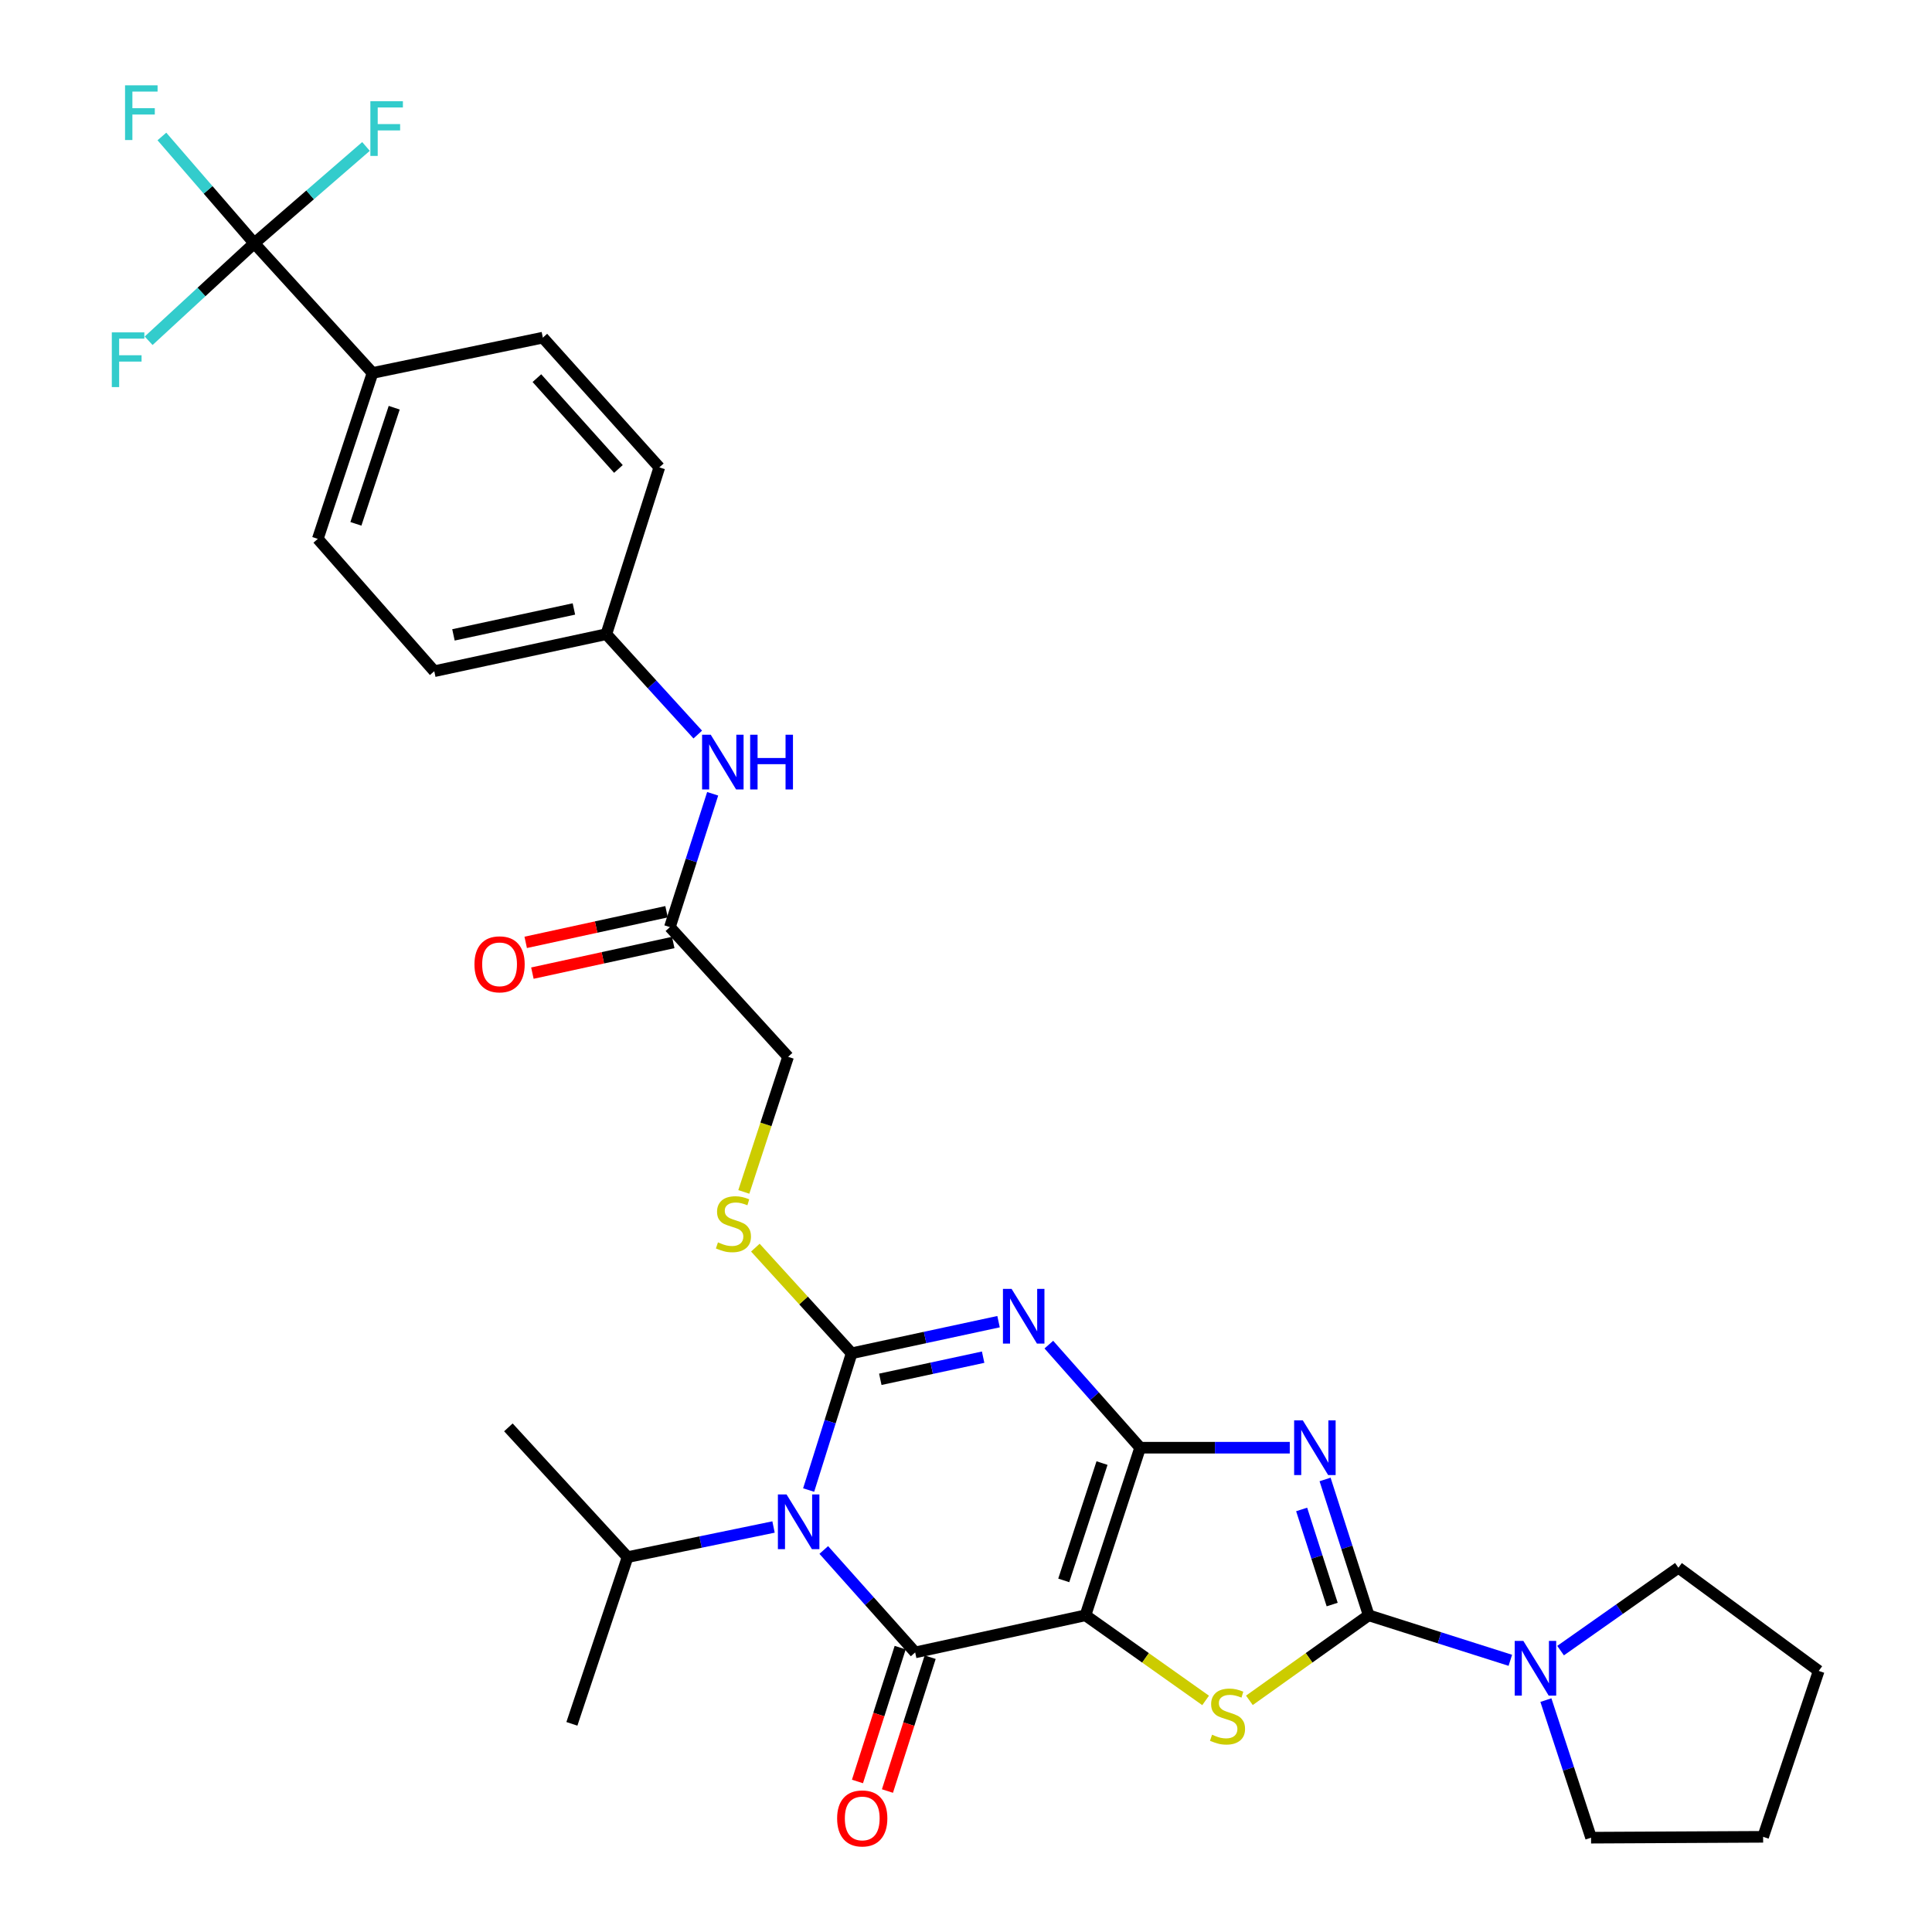<?xml version='1.0' encoding='iso-8859-1'?>
<svg version='1.1' baseProfile='full'
              xmlns='http://www.w3.org/2000/svg'
                      xmlns:rdkit='http://www.rdkit.org/xml'
                      xmlns:xlink='http://www.w3.org/1999/xlink'
                  xml:space='preserve'
width='1000px' height='1000px' viewBox='0 0 1000 1000'>
<!-- END OF HEADER -->
<rect style='opacity:1.0;fill:#FFFFFF;stroke:none' width='1000' height='1000' x='0' y='0'> </rect>
<path class='bond-0' d='M 590.136,749.327 L 561.836,836.081' style='fill:none;fill-rule:evenodd;stroke:#000000;stroke-width:6px;stroke-linecap:butt;stroke-linejoin:miter;stroke-opacity:1' />
<path class='bond-0' d='M 570.404,757.289 L 550.594,818.016' style='fill:none;fill-rule:evenodd;stroke:#000000;stroke-width:6px;stroke-linecap:butt;stroke-linejoin:miter;stroke-opacity:1' />
<path class='bond-2' d='M 590.136,749.327 L 566.505,722.653' style='fill:none;fill-rule:evenodd;stroke:#000000;stroke-width:6px;stroke-linecap:butt;stroke-linejoin:miter;stroke-opacity:1' />
<path class='bond-2' d='M 566.505,722.653 L 542.875,695.978' style='fill:none;fill-rule:evenodd;stroke:#0000FF;stroke-width:6px;stroke-linecap:butt;stroke-linejoin:miter;stroke-opacity:1' />
<path class='bond-4' d='M 590.136,749.327 L 628.858,749.327' style='fill:none;fill-rule:evenodd;stroke:#000000;stroke-width:6px;stroke-linecap:butt;stroke-linejoin:miter;stroke-opacity:1' />
<path class='bond-4' d='M 628.858,749.327 L 667.581,749.327' style='fill:none;fill-rule:evenodd;stroke:#0000FF;stroke-width:6px;stroke-linecap:butt;stroke-linejoin:miter;stroke-opacity:1' />
<path class='bond-5' d='M 561.836,836.081 L 473.689,855.285' style='fill:none;fill-rule:evenodd;stroke:#000000;stroke-width:6px;stroke-linecap:butt;stroke-linejoin:miter;stroke-opacity:1' />
<path class='bond-7' d='M 561.836,836.081 L 592.931,858.109' style='fill:none;fill-rule:evenodd;stroke:#000000;stroke-width:6px;stroke-linecap:butt;stroke-linejoin:miter;stroke-opacity:1' />
<path class='bond-7' d='M 592.931,858.109 L 624.026,880.136' style='fill:none;fill-rule:evenodd;stroke:#CCCC00;stroke-width:6px;stroke-linecap:butt;stroke-linejoin:miter;stroke-opacity:1' />
<path class='bond-1' d='M 440.81,700.457 L 478.827,692.274' style='fill:none;fill-rule:evenodd;stroke:#000000;stroke-width:6px;stroke-linecap:butt;stroke-linejoin:miter;stroke-opacity:1' />
<path class='bond-1' d='M 478.827,692.274 L 516.845,684.091' style='fill:none;fill-rule:evenodd;stroke:#0000FF;stroke-width:6px;stroke-linecap:butt;stroke-linejoin:miter;stroke-opacity:1' />
<path class='bond-1' d='M 455.643,713.928 L 482.255,708.2' style='fill:none;fill-rule:evenodd;stroke:#000000;stroke-width:6px;stroke-linecap:butt;stroke-linejoin:miter;stroke-opacity:1' />
<path class='bond-1' d='M 482.255,708.2 L 508.868,702.471' style='fill:none;fill-rule:evenodd;stroke:#0000FF;stroke-width:6px;stroke-linecap:butt;stroke-linejoin:miter;stroke-opacity:1' />
<path class='bond-3' d='M 440.81,700.457 L 429.68,735.851' style='fill:none;fill-rule:evenodd;stroke:#000000;stroke-width:6px;stroke-linecap:butt;stroke-linejoin:miter;stroke-opacity:1' />
<path class='bond-3' d='M 429.68,735.851 L 418.551,771.244' style='fill:none;fill-rule:evenodd;stroke:#0000FF;stroke-width:6px;stroke-linecap:butt;stroke-linejoin:miter;stroke-opacity:1' />
<path class='bond-10' d='M 440.81,700.457 L 415.892,673.118' style='fill:none;fill-rule:evenodd;stroke:#000000;stroke-width:6px;stroke-linecap:butt;stroke-linejoin:miter;stroke-opacity:1' />
<path class='bond-10' d='M 415.892,673.118 L 390.973,645.778' style='fill:none;fill-rule:evenodd;stroke:#CCCC00;stroke-width:6px;stroke-linecap:butt;stroke-linejoin:miter;stroke-opacity:1' />
<path class='bond-14' d='M 400.379,790.373 L 362.602,798.168' style='fill:none;fill-rule:evenodd;stroke:#0000FF;stroke-width:6px;stroke-linecap:butt;stroke-linejoin:miter;stroke-opacity:1' />
<path class='bond-14' d='M 362.602,798.168 L 324.825,805.963' style='fill:none;fill-rule:evenodd;stroke:#000000;stroke-width:6px;stroke-linecap:butt;stroke-linejoin:miter;stroke-opacity:1' />
<path class='bond-33' d='M 426.384,802.266 L 450.036,828.776' style='fill:none;fill-rule:evenodd;stroke:#0000FF;stroke-width:6px;stroke-linecap:butt;stroke-linejoin:miter;stroke-opacity:1' />
<path class='bond-33' d='M 450.036,828.776 L 473.689,855.285' style='fill:none;fill-rule:evenodd;stroke:#000000;stroke-width:6px;stroke-linecap:butt;stroke-linejoin:miter;stroke-opacity:1' />
<path class='bond-6' d='M 685.858,765.765 L 697.143,800.923' style='fill:none;fill-rule:evenodd;stroke:#0000FF;stroke-width:6px;stroke-linecap:butt;stroke-linejoin:miter;stroke-opacity:1' />
<path class='bond-6' d='M 697.143,800.923 L 708.429,836.081' style='fill:none;fill-rule:evenodd;stroke:#000000;stroke-width:6px;stroke-linecap:butt;stroke-linejoin:miter;stroke-opacity:1' />
<path class='bond-6' d='M 673.733,781.291 L 681.633,805.902' style='fill:none;fill-rule:evenodd;stroke:#0000FF;stroke-width:6px;stroke-linecap:butt;stroke-linejoin:miter;stroke-opacity:1' />
<path class='bond-6' d='M 681.633,805.902 L 689.532,830.513' style='fill:none;fill-rule:evenodd;stroke:#000000;stroke-width:6px;stroke-linecap:butt;stroke-linejoin:miter;stroke-opacity:1' />
<path class='bond-11' d='M 465.929,852.809 L 454.876,887.447' style='fill:none;fill-rule:evenodd;stroke:#000000;stroke-width:6px;stroke-linecap:butt;stroke-linejoin:miter;stroke-opacity:1' />
<path class='bond-11' d='M 454.876,887.447 L 443.823,922.085' style='fill:none;fill-rule:evenodd;stroke:#FF0000;stroke-width:6px;stroke-linecap:butt;stroke-linejoin:miter;stroke-opacity:1' />
<path class='bond-11' d='M 481.448,857.761 L 470.395,892.399' style='fill:none;fill-rule:evenodd;stroke:#000000;stroke-width:6px;stroke-linecap:butt;stroke-linejoin:miter;stroke-opacity:1' />
<path class='bond-11' d='M 470.395,892.399 L 459.342,927.037' style='fill:none;fill-rule:evenodd;stroke:#FF0000;stroke-width:6px;stroke-linecap:butt;stroke-linejoin:miter;stroke-opacity:1' />
<path class='bond-9' d='M 708.429,836.081 L 745.086,847.726' style='fill:none;fill-rule:evenodd;stroke:#000000;stroke-width:6px;stroke-linecap:butt;stroke-linejoin:miter;stroke-opacity:1' />
<path class='bond-9' d='M 745.086,847.726 L 781.744,859.372' style='fill:none;fill-rule:evenodd;stroke:#0000FF;stroke-width:6px;stroke-linecap:butt;stroke-linejoin:miter;stroke-opacity:1' />
<path class='bond-32' d='M 708.429,836.081 L 677.555,858.087' style='fill:none;fill-rule:evenodd;stroke:#000000;stroke-width:6px;stroke-linecap:butt;stroke-linejoin:miter;stroke-opacity:1' />
<path class='bond-32' d='M 677.555,858.087 L 646.682,880.093' style='fill:none;fill-rule:evenodd;stroke:#CCCC00;stroke-width:6px;stroke-linecap:butt;stroke-linejoin:miter;stroke-opacity:1' />
<path class='bond-8' d='M 131.615,125.916 L 192.821,193.049' style='fill:none;fill-rule:evenodd;stroke:#000000;stroke-width:6px;stroke-linecap:butt;stroke-linejoin:miter;stroke-opacity:1' />
<path class='bond-17' d='M 131.615,125.916 L 160.527,100.862' style='fill:none;fill-rule:evenodd;stroke:#000000;stroke-width:6px;stroke-linecap:butt;stroke-linejoin:miter;stroke-opacity:1' />
<path class='bond-17' d='M 160.527,100.862 L 189.438,75.808' style='fill:none;fill-rule:evenodd;stroke:#33CCCC;stroke-width:6px;stroke-linecap:butt;stroke-linejoin:miter;stroke-opacity:1' />
<path class='bond-18' d='M 131.615,125.916 L 104.275,151.146' style='fill:none;fill-rule:evenodd;stroke:#000000;stroke-width:6px;stroke-linecap:butt;stroke-linejoin:miter;stroke-opacity:1' />
<path class='bond-18' d='M 104.275,151.146 L 76.934,176.377' style='fill:none;fill-rule:evenodd;stroke:#33CCCC;stroke-width:6px;stroke-linecap:butt;stroke-linejoin:miter;stroke-opacity:1' />
<path class='bond-19' d='M 131.615,125.916 L 107.706,98.276' style='fill:none;fill-rule:evenodd;stroke:#000000;stroke-width:6px;stroke-linecap:butt;stroke-linejoin:miter;stroke-opacity:1' />
<path class='bond-19' d='M 107.706,98.276 L 83.797,70.637' style='fill:none;fill-rule:evenodd;stroke:#33CCCC;stroke-width:6px;stroke-linecap:butt;stroke-linejoin:miter;stroke-opacity:1' />
<path class='bond-26' d='M 800.153,879.97 L 811.84,915.575' style='fill:none;fill-rule:evenodd;stroke:#0000FF;stroke-width:6px;stroke-linecap:butt;stroke-linejoin:miter;stroke-opacity:1' />
<path class='bond-26' d='M 811.84,915.575 L 823.527,951.18' style='fill:none;fill-rule:evenodd;stroke:#000000;stroke-width:6px;stroke-linecap:butt;stroke-linejoin:miter;stroke-opacity:1' />
<path class='bond-27' d='M 807.75,854.356 L 838.245,832.901' style='fill:none;fill-rule:evenodd;stroke:#0000FF;stroke-width:6px;stroke-linecap:butt;stroke-linejoin:miter;stroke-opacity:1' />
<path class='bond-27' d='M 838.245,832.901 L 868.741,811.447' style='fill:none;fill-rule:evenodd;stroke:#000000;stroke-width:6px;stroke-linecap:butt;stroke-linejoin:miter;stroke-opacity:1' />
<path class='bond-20' d='M 384.995,616.933 L 396.454,581.969' style='fill:none;fill-rule:evenodd;stroke:#CCCC00;stroke-width:6px;stroke-linecap:butt;stroke-linejoin:miter;stroke-opacity:1' />
<path class='bond-20' d='M 396.454,581.969 L 407.913,547.005' style='fill:none;fill-rule:evenodd;stroke:#000000;stroke-width:6px;stroke-linecap:butt;stroke-linejoin:miter;stroke-opacity:1' />
<path class='bond-12' d='M 192.821,193.049 L 164.494,278.916' style='fill:none;fill-rule:evenodd;stroke:#000000;stroke-width:6px;stroke-linecap:butt;stroke-linejoin:miter;stroke-opacity:1' />
<path class='bond-12' d='M 204.042,211.032 L 184.213,271.139' style='fill:none;fill-rule:evenodd;stroke:#000000;stroke-width:6px;stroke-linecap:butt;stroke-linejoin:miter;stroke-opacity:1' />
<path class='bond-35' d='M 192.821,193.049 L 280.977,174.768' style='fill:none;fill-rule:evenodd;stroke:#000000;stroke-width:6px;stroke-linecap:butt;stroke-linejoin:miter;stroke-opacity:1' />
<path class='bond-13' d='M 346.735,479.872 L 407.913,547.005' style='fill:none;fill-rule:evenodd;stroke:#000000;stroke-width:6px;stroke-linecap:butt;stroke-linejoin:miter;stroke-opacity:1' />
<path class='bond-15' d='M 346.735,479.872 L 357.805,445.366' style='fill:none;fill-rule:evenodd;stroke:#000000;stroke-width:6px;stroke-linecap:butt;stroke-linejoin:miter;stroke-opacity:1' />
<path class='bond-15' d='M 357.805,445.366 L 368.876,410.86' style='fill:none;fill-rule:evenodd;stroke:#0000FF;stroke-width:6px;stroke-linecap:butt;stroke-linejoin:miter;stroke-opacity:1' />
<path class='bond-16' d='M 345.003,471.913 L 308.553,479.842' style='fill:none;fill-rule:evenodd;stroke:#000000;stroke-width:6px;stroke-linecap:butt;stroke-linejoin:miter;stroke-opacity:1' />
<path class='bond-16' d='M 308.553,479.842 L 272.102,487.771' style='fill:none;fill-rule:evenodd;stroke:#FF0000;stroke-width:6px;stroke-linecap:butt;stroke-linejoin:miter;stroke-opacity:1' />
<path class='bond-16' d='M 348.466,487.831 L 312.016,495.76' style='fill:none;fill-rule:evenodd;stroke:#000000;stroke-width:6px;stroke-linecap:butt;stroke-linejoin:miter;stroke-opacity:1' />
<path class='bond-16' d='M 312.016,495.76 L 275.565,503.689' style='fill:none;fill-rule:evenodd;stroke:#FF0000;stroke-width:6px;stroke-linecap:butt;stroke-linejoin:miter;stroke-opacity:1' />
<path class='bond-28' d='M 324.825,805.963 L 296.009,892.264' style='fill:none;fill-rule:evenodd;stroke:#000000;stroke-width:6px;stroke-linecap:butt;stroke-linejoin:miter;stroke-opacity:1' />
<path class='bond-29' d='M 324.825,805.963 L 263.14,738.802' style='fill:none;fill-rule:evenodd;stroke:#000000;stroke-width:6px;stroke-linecap:butt;stroke-linejoin:miter;stroke-opacity:1' />
<path class='bond-23' d='M 361.159,380.207 L 337.499,354.227' style='fill:none;fill-rule:evenodd;stroke:#0000FF;stroke-width:6px;stroke-linecap:butt;stroke-linejoin:miter;stroke-opacity:1' />
<path class='bond-23' d='M 337.499,354.227 L 313.838,328.247' style='fill:none;fill-rule:evenodd;stroke:#000000;stroke-width:6px;stroke-linecap:butt;stroke-linejoin:miter;stroke-opacity:1' />
<path class='bond-21' d='M 164.494,278.916 L 224.776,347.415' style='fill:none;fill-rule:evenodd;stroke:#000000;stroke-width:6px;stroke-linecap:butt;stroke-linejoin:miter;stroke-opacity:1' />
<path class='bond-22' d='M 280.977,174.768 L 341.26,241.919' style='fill:none;fill-rule:evenodd;stroke:#000000;stroke-width:6px;stroke-linecap:butt;stroke-linejoin:miter;stroke-opacity:1' />
<path class='bond-22' d='M 277.897,195.722 L 320.095,242.728' style='fill:none;fill-rule:evenodd;stroke:#000000;stroke-width:6px;stroke-linecap:butt;stroke-linejoin:miter;stroke-opacity:1' />
<path class='bond-24' d='M 313.838,328.247 L 341.26,241.919' style='fill:none;fill-rule:evenodd;stroke:#000000;stroke-width:6px;stroke-linecap:butt;stroke-linejoin:miter;stroke-opacity:1' />
<path class='bond-25' d='M 313.838,328.247 L 224.776,347.415' style='fill:none;fill-rule:evenodd;stroke:#000000;stroke-width:6px;stroke-linecap:butt;stroke-linejoin:miter;stroke-opacity:1' />
<path class='bond-25' d='M 297.051,315.197 L 234.708,328.615' style='fill:none;fill-rule:evenodd;stroke:#000000;stroke-width:6px;stroke-linecap:butt;stroke-linejoin:miter;stroke-opacity:1' />
<path class='bond-31' d='M 823.527,951.18 L 912.588,950.736' style='fill:none;fill-rule:evenodd;stroke:#000000;stroke-width:6px;stroke-linecap:butt;stroke-linejoin:miter;stroke-opacity:1' />
<path class='bond-30' d='M 868.741,811.447 L 941.359,864.869' style='fill:none;fill-rule:evenodd;stroke:#000000;stroke-width:6px;stroke-linecap:butt;stroke-linejoin:miter;stroke-opacity:1' />
<path class='bond-34' d='M 941.359,864.869 L 912.588,950.736' style='fill:none;fill-rule:evenodd;stroke:#000000;stroke-width:6px;stroke-linecap:butt;stroke-linejoin:miter;stroke-opacity:1' />
<path  class='atom-3' d='M 523.602 667.129
L 532.882 682.129
Q 533.802 683.609, 535.282 686.289
Q 536.762 688.969, 536.842 689.129
L 536.842 667.129
L 540.602 667.129
L 540.602 695.449
L 536.722 695.449
L 526.762 679.049
Q 525.602 677.129, 524.362 674.929
Q 523.162 672.729, 522.802 672.049
L 522.802 695.449
L 519.122 695.449
L 519.122 667.129
L 523.602 667.129
' fill='#0000FF'/>
<path  class='atom-4' d='M 407.119 773.531
L 416.399 788.531
Q 417.319 790.011, 418.799 792.691
Q 420.279 795.371, 420.359 795.531
L 420.359 773.531
L 424.119 773.531
L 424.119 801.851
L 420.239 801.851
L 410.279 785.451
Q 409.119 783.531, 407.879 781.331
Q 406.679 779.131, 406.319 778.451
L 406.319 801.851
L 402.639 801.851
L 402.639 773.531
L 407.119 773.531
' fill='#0000FF'/>
<path  class='atom-5' d='M 674.322 735.167
L 683.602 750.167
Q 684.522 751.647, 686.002 754.327
Q 687.482 757.007, 687.562 757.167
L 687.562 735.167
L 691.322 735.167
L 691.322 763.487
L 687.442 763.487
L 677.482 747.087
Q 676.322 745.167, 675.082 742.967
Q 673.882 740.767, 673.522 740.087
L 673.522 763.487
L 669.842 763.487
L 669.842 735.167
L 674.322 735.167
' fill='#0000FF'/>
<path  class='atom-8' d='M 627.359 897.884
Q 627.679 898.004, 628.999 898.564
Q 630.319 899.124, 631.759 899.484
Q 633.239 899.804, 634.679 899.804
Q 637.359 899.804, 638.919 898.524
Q 640.479 897.204, 640.479 894.924
Q 640.479 893.364, 639.679 892.404
Q 638.919 891.444, 637.719 890.924
Q 636.519 890.404, 634.519 889.804
Q 631.999 889.044, 630.479 888.324
Q 628.999 887.604, 627.919 886.084
Q 626.879 884.564, 626.879 882.004
Q 626.879 878.444, 629.279 876.244
Q 631.719 874.044, 636.519 874.044
Q 639.799 874.044, 643.519 875.604
L 642.599 878.684
Q 639.199 877.284, 636.639 877.284
Q 633.879 877.284, 632.359 878.444
Q 630.839 879.564, 630.879 881.524
Q 630.879 883.044, 631.639 883.964
Q 632.439 884.884, 633.559 885.404
Q 634.719 885.924, 636.639 886.524
Q 639.199 887.324, 640.719 888.124
Q 642.239 888.924, 643.319 890.564
Q 644.439 892.164, 644.439 894.924
Q 644.439 898.844, 641.799 900.964
Q 639.199 903.044, 634.839 903.044
Q 632.319 903.044, 630.399 902.484
Q 628.519 901.964, 626.279 901.044
L 627.359 897.884
' fill='#CCCC00'/>
<path  class='atom-10' d='M 788.488 849.343
L 797.768 864.343
Q 798.688 865.823, 800.168 868.503
Q 801.648 871.183, 801.728 871.343
L 801.728 849.343
L 805.488 849.343
L 805.488 877.663
L 801.608 877.663
L 791.648 861.263
Q 790.488 859.343, 789.248 857.143
Q 788.048 854.943, 787.688 854.263
L 787.688 877.663
L 784.008 877.663
L 784.008 849.343
L 788.488 849.343
' fill='#0000FF'/>
<path  class='atom-11' d='M 371.623 643.044
Q 371.943 643.164, 373.263 643.724
Q 374.583 644.284, 376.023 644.644
Q 377.503 644.964, 378.943 644.964
Q 381.623 644.964, 383.183 643.684
Q 384.743 642.364, 384.743 640.084
Q 384.743 638.524, 383.943 637.564
Q 383.183 636.604, 381.983 636.084
Q 380.783 635.564, 378.783 634.964
Q 376.263 634.204, 374.743 633.484
Q 373.263 632.764, 372.183 631.244
Q 371.143 629.724, 371.143 627.164
Q 371.143 623.604, 373.543 621.404
Q 375.983 619.204, 380.783 619.204
Q 384.063 619.204, 387.783 620.764
L 386.863 623.844
Q 383.463 622.444, 380.903 622.444
Q 378.143 622.444, 376.623 623.604
Q 375.103 624.724, 375.143 626.684
Q 375.143 628.204, 375.903 629.124
Q 376.703 630.044, 377.823 630.564
Q 378.983 631.084, 380.903 631.684
Q 383.463 632.484, 384.983 633.284
Q 386.503 634.084, 387.583 635.724
Q 388.703 637.324, 388.703 640.084
Q 388.703 644.004, 386.063 646.124
Q 383.463 648.204, 379.103 648.204
Q 376.583 648.204, 374.663 647.644
Q 372.783 647.124, 370.543 646.204
L 371.623 643.044
' fill='#CCCC00'/>
<path  class='atom-12' d='M 433.294 941.214
Q 433.294 934.414, 436.654 930.614
Q 440.014 926.814, 446.294 926.814
Q 452.574 926.814, 455.934 930.614
Q 459.294 934.414, 459.294 941.214
Q 459.294 948.094, 455.894 952.014
Q 452.494 955.894, 446.294 955.894
Q 440.054 955.894, 436.654 952.014
Q 433.294 948.134, 433.294 941.214
M 446.294 952.694
Q 450.614 952.694, 452.934 949.814
Q 455.294 946.894, 455.294 941.214
Q 455.294 935.654, 452.934 932.854
Q 450.614 930.014, 446.294 930.014
Q 441.974 930.014, 439.614 932.814
Q 437.294 935.614, 437.294 941.214
Q 437.294 946.934, 439.614 949.814
Q 441.974 952.694, 446.294 952.694
' fill='#FF0000'/>
<path  class='atom-16' d='M 367.878 380.297
L 377.158 395.297
Q 378.078 396.777, 379.558 399.457
Q 381.038 402.137, 381.118 402.297
L 381.118 380.297
L 384.878 380.297
L 384.878 408.617
L 380.998 408.617
L 371.038 392.217
Q 369.878 390.297, 368.638 388.097
Q 367.438 385.897, 367.078 385.217
L 367.078 408.617
L 363.398 408.617
L 363.398 380.297
L 367.878 380.297
' fill='#0000FF'/>
<path  class='atom-16' d='M 388.278 380.297
L 392.118 380.297
L 392.118 392.337
L 406.598 392.337
L 406.598 380.297
L 410.438 380.297
L 410.438 408.617
L 406.598 408.617
L 406.598 395.537
L 392.118 395.537
L 392.118 408.617
L 388.278 408.617
L 388.278 380.297
' fill='#0000FF'/>
<path  class='atom-17' d='M 245.578 499.129
Q 245.578 492.329, 248.938 488.529
Q 252.298 484.729, 258.578 484.729
Q 264.858 484.729, 268.218 488.529
Q 271.578 492.329, 271.578 499.129
Q 271.578 506.009, 268.178 509.929
Q 264.778 513.809, 258.578 513.809
Q 252.338 513.809, 248.938 509.929
Q 245.578 506.049, 245.578 499.129
M 258.578 510.609
Q 262.898 510.609, 265.218 507.729
Q 267.578 504.809, 267.578 499.129
Q 267.578 493.569, 265.218 490.769
Q 262.898 487.929, 258.578 487.929
Q 254.258 487.929, 251.898 490.729
Q 249.578 493.529, 249.578 499.129
Q 249.578 504.849, 251.898 507.729
Q 254.258 510.609, 258.578 510.609
' fill='#FF0000'/>
<path  class='atom-18' d='M 191.704 52.387
L 208.544 52.387
L 208.544 55.627
L 195.504 55.627
L 195.504 64.227
L 207.104 64.227
L 207.104 67.507
L 195.504 67.507
L 195.504 80.707
L 191.704 80.707
L 191.704 52.387
' fill='#33CCCC'/>
<path  class='atom-19' d='M 57.872 172.038
L 74.712 172.038
L 74.712 175.278
L 61.672 175.278
L 61.672 183.878
L 73.272 183.878
L 73.272 187.158
L 61.672 187.158
L 61.672 200.358
L 57.872 200.358
L 57.872 172.038
' fill='#33CCCC'/>
<path  class='atom-20' d='M 64.723 44.161
L 81.563 44.161
L 81.563 47.401
L 68.523 47.401
L 68.523 56.001
L 80.123 56.001
L 80.123 59.281
L 68.523 59.281
L 68.523 72.481
L 64.723 72.481
L 64.723 44.161
' fill='#33CCCC'/>
</svg>
